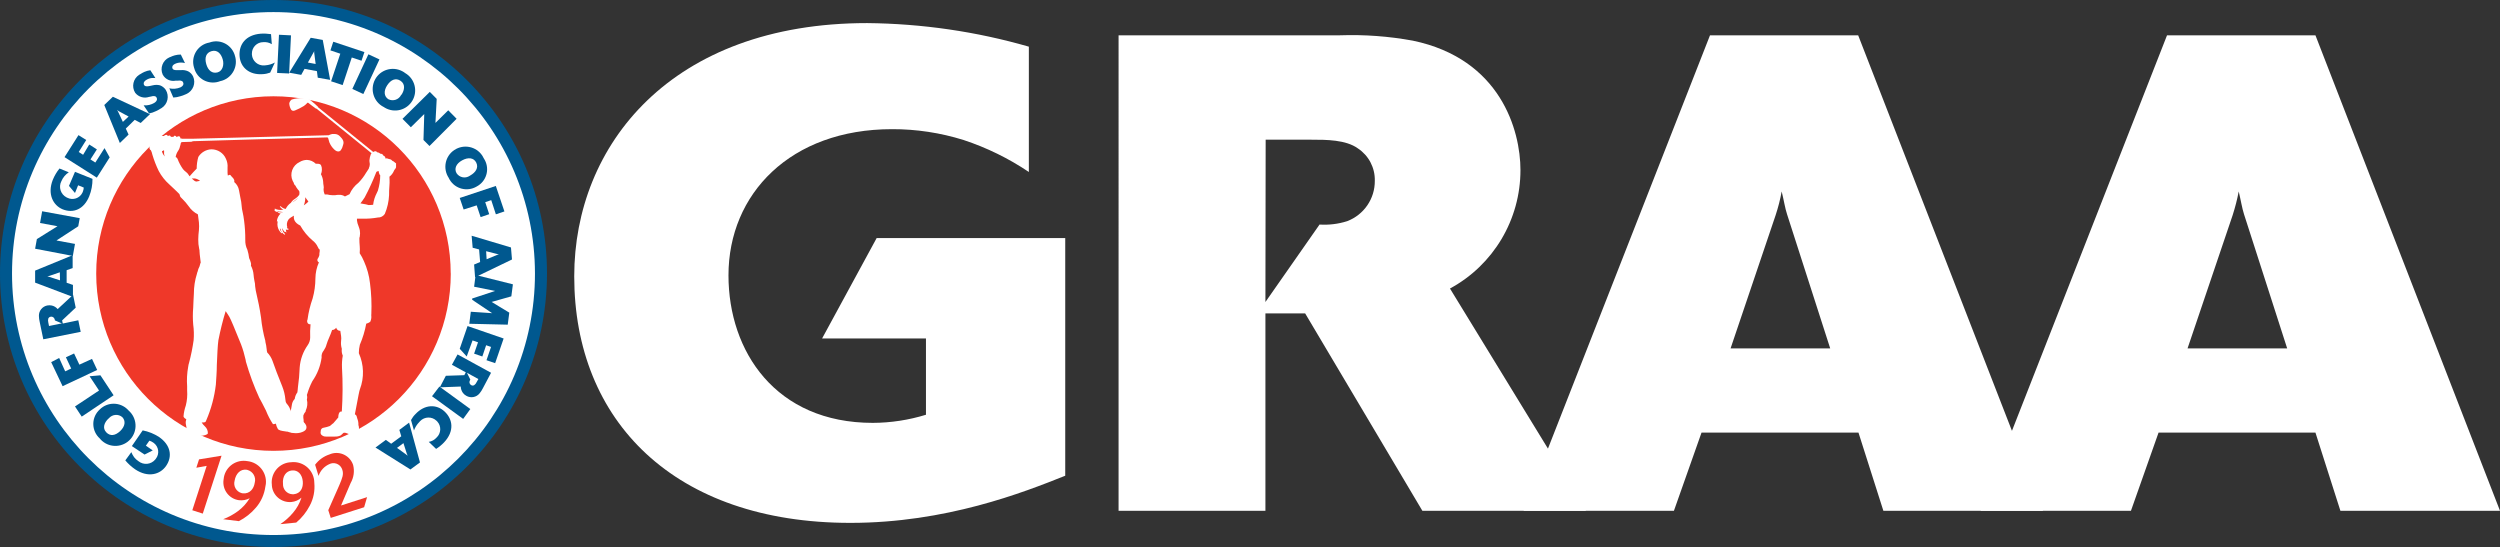 <?xml version="1.0" encoding="UTF-8"?> <svg xmlns="http://www.w3.org/2000/svg" id="Layer_1" data-name="Layer 1" viewBox="0 0 415.73 90.96"><rect x="0" y="0" width="415.73" height="90.96" fill="#333333" stroke="none"/><defs><style> .cls-1 { fill: #ef3829; } .cls-1, .cls-2, .cls-3 { stroke-width: 0px; } .cls-2 { fill: #fff; } .cls-3 { fill: #00588f; } </style></defs><path class="cls-2" d="m45.39,89.97c-24.61-.18-44.42-20.28-44.24-44.9C1.33,20.46,21.44.65,46.05.83c24.49.18,44.24,20.09,44.24,44.58-.12,24.69-20.21,44.63-44.9,44.56Z"></path><path class="cls-2" d="m177.14,79.11c-7,2.8-19.83,7.84-35.73,7.84-29.23,0-45.92-16.91-45.92-41,0-21.84,16.13-42.11,48.72-42.11,9.1.09,18.14,1.4,26.88,3.92v20.84c-3.36-2.26-7.01-4.05-10.86-5.32-3.85-1.2-7.85-1.81-11.88-1.8-16.91,0-27.21,10.76-27.21,24.31,0,12.65,7.84,24.53,24,24.53,3-.01,5.98-.47,8.84-1.35v-12.69h-17.27l9.07-16.69h31.36v39.52Z"></path><path class="cls-2" d="m263.74,84.94h-27.21l-19.49-32.82h-6.61v32.82h-24.42V5.87h36.83c4.05-.14,8.11.16,12.1.89,14.58,3.03,17.9,14.9,17.9,21.52.01,8.22-4.49,15.79-11.72,19.7l22.62,36.96Zm-53.31-34.72l9-12.88c1.55.1,3.11-.09,4.59-.56,2.79-1.06,4.63-3.74,4.6-6.72.05-2.16-1.01-4.19-2.81-5.38-2-1.45-5.26-1.45-7.72-1.45h-7.62l-.04,26.99Z"></path><path class="cls-2" d="m339.74,84.94h-26.55l-4.14-13h-26.1l-4.59,13h-25l31-79.07h24.64l30.74,79.07Zm-35.39-27l-7.17-22.29c-.34-1-.56-2.47-.9-3.81-.24,1.33-.58,2.64-1,3.92l-7.5,22.18h16.57Z"></path><path class="cls-2" d="m415.73,84.94h-26.54l-4.15-13h-26.09l-4.59,13h-25l31-79.07h24.68l30.69,79.07Zm-35.39-27l-7.17-22.29c-.33-1-.56-2.47-.89-3.81-.25,1.33-.59,2.63-1,3.92l-7.51,22.18h16.57Z"></path><path class="cls-3" d="m45.48,90.96C20.36,90.96,0,70.6,0,45.48,0,20.36,20.36,0,45.48,0c25.12,0,45.48,20.36,45.48,45.48-.03,25.11-20.37,45.45-45.48,45.48Zm0-88.95C21.47,2.01,2,21.48,2,45.49s19.47,43.48,43.48,43.48,43.48-19.47,43.48-43.48h0c-.03-24.01-19.48-43.46-43.48-43.48Z"></path><path class="cls-1" d="m74.96,45.48c0,16.28-13.19,29.48-29.47,29.49-16.28,0-29.48-13.19-29.49-29.47s13.19-29.48,29.47-29.49c0,0,0,0,0,0,16.28,0,29.47,13.19,29.48,29.47Z"></path><path class="cls-3" d="m23.73,71.57c.97.19,1.89.56,2.72,1.1,1.93,1.33,2.27,3.21,1.17,4.81-1,1.44-3,2-5.14.57-.61-.42-1.16-.92-1.64-1.49l1-1.37c.12.3.28.59.47.85.2.25.44.47.71.65.86.7,2.12.56,2.81-.29.03-.04.06-.08.09-.12.63-.8.49-1.97-.32-2.6-.05-.04-.11-.08-.16-.11-.18-.13-.39-.22-.6-.29l-.58.83,1.14.79-1.36.69-2.11-1.41,1.8-2.61Z"></path><path class="cls-3" d="m21.4,68.28c1.39,1.22,1.53,3.34.31,4.73-1.22,1.39-3.34,1.53-4.73.31-.14-.12-.27-.26-.39-.41-1.33-1.2-1.44-3.24-.24-4.58.08-.09.16-.17.24-.24,1.29-1.28,3.37-1.27,4.65.02.05.05.11.11.16.17Zm-3.35,1.31c-.73.69-1.05,1.6-.38,2.3s1.51.56,2.33-.22.93-1.68.34-2.3c-.66-.57-1.66-.48-2.23.18-.02.03-.04.05-.06.08v-.04Z"></path><path class="cls-3" d="m16.7,62.41l2.19,3.32-5.3,3.55-1.12-1.69,4-2.65-1.57-2.37,1.8-.16Z"></path><path class="cls-3" d="m15.3,59.68l.86,1.84-5.75,2.7-1.9-4,1.33-.69,1,2.22,1-.47-.88-1.87,1.36-.63.88,1.86,2.1-.96Z"></path><path class="cls-3" d="m12.15,49.02l.44,2.14-2.26,2.12.11.52,2.58-.54.4,1.92-6.22,1.24-.6-2.89c-.08-.33-.12-.66-.13-1-.02-.83.56-1.56,1.37-1.73.25-.05.5-.05.75,0,.39.08.74.29,1,.6l2.56-2.38Zm-1.86,4.76l-1.16-.5c-.01-.13-.05-.25-.12-.36-.13-.2-.37-.3-.6-.25-.17.03-.31.15-.38.31-.06.21-.06.42,0,.63l.12.6,2.14-.43Z"></path><path class="cls-3" d="m12.08,42.44v2.14l-1,.35v2.09l1.05.36v2l-6.29-2.38v-2l6.24-2.56Zm-2.13,2.84l-1.78.61-.3.08.31.07,1.8.58-.03-1.34Z"></path><path class="cls-3" d="m13.26,36.28l-.25,1.35-3.62,2.36,3.08.57-.36,2-6.27-1.2.29-1.6,3.43-2.14-2.9-.54.35-1.95,6.25,1.15Z"></path><path class="cls-3" d="m15.38,29.74c.01.99-.17,1.97-.54,2.89-.88,2.18-2.65,2.9-4.44,2.17-1.56-.66-2.56-2.52-1.62-4.9.28-.68.65-1.31,1.11-1.88l1.55.63c-.28.18-.52.4-.73.65-.21.25-.37.52-.5.82-.51.98-.13,2.19.85,2.7.05.03.1.05.15.07.92.46,2.04.08,2.49-.84.03-.05.05-.1.07-.16.09-.22.14-.46.16-.7l-.94-.38-.52,1.28-1-1.18,1-2.34,2.91,1.17Z"></path><path class="cls-3" d="m18.24,26.17l-2.14,3.37-5.37-3.41,2.32-3.66,1.29.81-1.25,2,.73.46,1.02-1.71,1.27.81-1.07,1.67.81.52,1.53-2.4.86,1.54Z"></path><path class="cls-3" d="m24.94,18.98l-1.54,1.47-1-.52-1.48,1.45.46,1-1.45,1.4-2.59-6.32,1.43-1.37,6.17,2.89Zm-3.55.4l-1.66-.9-.26-.2.16.28.8,1.71.96-.89Z"></path><path class="cls-3" d="m23.89,17.52c.63.05,1.26-.1,1.8-.43.45-.3.5-.64.32-.91s-.55-.23-.89-.13l-.35.07c-.83.28-1.75,0-2.29-.69-.64-1.01-.34-2.35.67-3,.06-.04.12-.07.18-.1.21-.14.44-.26.67-.37.32-.14.65-.24,1-.28l.84,1.3c-.22-.02-.45-.02-.67,0-.32.05-.63.17-.9.35-.46.31-.42.65-.29.84s.39.24.92.13l.51-.11c.39-.1.81-.1,1.2,0,.38.14.71.4.94.73.65,1.03.35,2.4-.68,3.05-.06.04-.12.07-.18.1-.24.16-.49.29-.75.41-.36.18-.75.31-1.15.39l-.9-1.35Z"></path><path class="cls-3" d="m28.16,14.69c.62.14,1.26.08,1.84-.16.49-.24.59-.57.44-.86s-.5-.3-.85-.26h-.36c-.86.18-1.75-.22-2.17-1-.49-1.09,0-2.37,1.08-2.86.07-.03.14-.06.21-.08.23-.11.47-.2.72-.27.33-.09.66-.13,1-.13l.69,1.42c-.22-.06-.44-.09-.66-.09-.35,0-.69.07-1,.22-.49.24-.51.57-.41.78s.35.29.9.26h.51c.41-.04.82.03,1.19.2.36.19.65.49.82.85.5,1.11,0,2.42-1.11,2.92-.06.03-.13.05-.19.08-.26.12-.53.22-.8.29-.38.13-.79.2-1.19.22l-.66-1.53Z"></path><path class="cls-3" d="m36.63,13.49c-1.67.67-3.56-.14-4.22-1.81-.06-.15-.11-.3-.15-.46-.52-1.72.46-3.54,2.19-4.06.13-.04.26-.07.39-.09,1.68-.61,3.54.26,4.15,1.95.03.09.06.17.08.26.55,1.72-.4,3.57-2.12,4.13-.1.03-.21.06-.32.08Zm.42-3.57c-.27-1-.92-1.68-1.85-1.42s-1.21,1.07-.9,2.16,1,1.61,1.87,1.38,1.11-1.28.88-2.12Z"></path><path class="cls-3" d="m44.94,12.07c-.4.15-.82.24-1.24.26-2.21.17-3.72-1.09-3.86-3s1-3.53,3.53-3.73c.57-.04,1.14,0,1.7.08l.13,1.67c-.42-.27-.93-.39-1.43-.34-1.04,0-1.89.86-1.88,1.9,0,.06,0,.12,0,.18.08,1.07,1.01,1.87,2.08,1.79.07,0,.13-.01.19-.02.54-.04,1.07-.2,1.55-.47l-.78,1.68Z"></path><path class="cls-3" d="m48.08,12.22l-2-.09.31-6.35,2,.1-.31,6.34Z"></path><path class="cls-3" d="m54.9,13.28l-2.06-.36-.14-1.09-2.06-.38-.55,1-2-.36,3.58-5.81,2,.36,1.23,6.64Zm-2.41-2.64l-.24-1.87v-.31c0,.11-.1.24-.13.29l-.92,1.65,1.29.24Z"></path><path class="cls-3" d="m56.98,14.15l-1.92-.63,1.53-4.59-1.64-.55.47-1.44,5.18,1.72-.48,1.44-1.62-.54-1.52,4.59Z"></path><path class="cls-3" d="m60.42,15.64l-1.83-.85,2.67-5.76,1.84.85-2.68,5.76Z"></path><path class="cls-3" d="m63.76,17.77c-1.64-.86-2.26-2.89-1.4-4.53.86-1.64,2.89-2.26,4.53-1.4.18.09.34.2.5.32,1.59.93,2.12,2.98,1.19,4.57-.93,1.59-2.98,2.12-4.57,1.19-.08-.05-.17-.1-.25-.16Zm3-2c.55-.84.65-1.8-.15-2.33s-1.6-.2-2.22.74-.54,1.85.19,2.32c.78.39,1.73.08,2.12-.7,0-.02.02-.04.03-.06l.03.03Z"></path><path class="cls-3" d="m71.42,24.28l-1-1,.13-4.32-2.23,2.2-1.39-1.4,4.54-4.48,1.15,1.16-.21,4,2.13-2.1,1.39,1.41-4.51,4.53Z"></path><path class="cls-3" d="m74.62,29.58c-1.02-1.54-.61-3.62.94-4.64s3.62-.6,4.64.94c.1.15.19.31.26.47.99,1.49.59,3.5-.9,4.49-.1.06-.2.12-.3.18-1.56.92-3.57.41-4.49-1.15-.05-.09-.1-.18-.15-.28Zm3.58-.4c.88-.49,1.42-1.28,1-2.13s-1.36-.93-2.36-.38-1.34,1.38-.92,2.13c.48.73,1.46.93,2.19.44.03-.02.06-.04.09-.06Z"></path><path class="cls-3" d="m77.1,34.84l-.65-1.92,6-2,1.43,4.24-1.42.48-.77-2.36-1,.34.66,2-1.43.48-.65-1.95-2.17.69Z"></path><path class="cls-3" d="m79,46.11l-.16-2.12,1-.42-.17-2.09-1.07-.28-.17-2,6.54,1.95.17,2-6.14,2.96Zm1.92-3l1.74-.72c.1-.04.2-.08.3-.1l-.32-.06-1.8-.46.08,1.34Z"></path><path class="cls-3" d="m78.04,53.84l.25-2,3.55.24-3.32-2.23v-.21l3.82-1.26-3.5-.7.25-1.95,6.2,1.55-.26,2-3.28.93,2.94,1.78-.26,2-6.39-.15Z"></path><path class="cls-3" d="m76.45,58l1.3-3.78,6,2.07-1.41,4.1-1.44-.49.76-2.21-.82-.28-.63,1.87-1.37-.47.65-1.89-.91-.31-.97,2.67-1.16-1.28Z"></path><path class="cls-3" d="m73.14,64.41l1-1.92,3.07-.1.25-.47-2.31-1.26.94-1.72,5.57,3.05-1.37,2.59c-.15.29-.32.57-.53.82-.52.67-1.46.85-2.2.43-.22-.12-.42-.28-.57-.48-.23-.31-.36-.68-.37-1.07l-3.48.13Zm4.51-2.42l.56,1.13c-.07.11-.11.23-.14.35-.03.24.09.47.3.58.15.09.33.09.48,0,.18-.12.32-.29.4-.49l.3-.53-1.9-1.04Z"></path><path class="cls-3" d="m71.84,65.89l1.23-1.61,5.14,3.74-1.19,1.64-5.18-3.77Z"></path><path class="cls-3" d="m68.35,69.85c.2-.37.45-.71.75-1,1.51-1.61,3.48-1.69,4.84-.41s1.66,3.26-.1,5.13c-.39.41-.84.78-1.32,1.08l-1.22-1.17c.5-.08.95-.33,1.29-.71.77-.7.83-1.9.13-2.67-.04-.05-.08-.09-.13-.13-.77-.74-1.99-.71-2.73.06-.05.05-.1.11-.14.16-.39.39-.69.87-.88,1.39l-.49-1.73Z"></path><path class="cls-3" d="m62.44,74.42l1.72-1.27.89.64,1.68-1.24-.32-1.06,1.62-1.21,1.81,6.62-1.59,1.17-5.81-3.65Zm3.58.06l1.52,1.1.24.2c0-.11-.1-.24-.12-.3l-.57-1.79-1.07.79Z"></path><path class="cls-1" d="m33.72,85.41l-1.74-.56,2.39-7.38-1.72.31.45-1.39,3.74-.61-3.12,9.63Z"></path><path class="cls-1" d="m37.11,86.34c.88-.33,1.71-.79,2.47-1.35.78-.58,1.44-1.31,1.94-2.14-.55.29-1.17.4-1.78.33-1.64-.22-2.79-1.73-2.57-3.38,0-.04.01-.08.02-.12.16-1.84,1.79-3.2,3.63-3.04.1,0,.21.02.31.04,1.9.2,3.27,1.89,3.08,3.79-.02.15-.04.3-.08.44-.18,1.3-.72,2.52-1.58,3.51-.79.93-1.75,1.69-2.83,2.24l-2.61-.32Zm5.25-6.06c.26-.92-.28-1.88-1.2-2.13-.05-.01-.1-.03-.15-.04-1-.14-1.8.62-2,1.84-.24.89.28,1.81,1.17,2.05.06.02.13.03.2.04,1.16.11,1.83-.76,1.98-1.76Z"></path><path class="cls-1" d="m46.61,87.16c.79-.52,1.5-1.16,2.11-1.88.64-.74,1.11-1.59,1.41-2.52-.47.41-1.05.66-1.67.72-1.65.15-3.11-1.07-3.25-2.72,0-.04,0-.08,0-.12-.24-1.83,1.05-3.51,2.88-3.75.09-.01.19-.02.28-.02,1.9-.24,3.63,1.1,3.87,2.99.02.15.03.3.03.46.12,1.3-.14,2.62-.76,3.77-.56,1.08-1.32,2.03-2.25,2.81l-2.64.26Zm3.74-7.12c-.1-1.13-.79-1.91-1.8-1.81s-1.61,1-1.49,2.24c-.04.91.66,1.68,1.57,1.72.07,0,.14,0,.21,0,1.15-.11,1.61-1.07,1.51-2.15Z"></path><path class="cls-1" d="m60.55,84.35l-5.55,1.77-.41-1.28,1.84-4.17c.5-1.19.74-1.78.5-2.53-.23-.81-1.07-1.29-1.88-1.07-.06.02-.13.04-.19.07-.89.36-1.58,1.09-1.89,2l-.57-1.86c.6-.8,1.43-1.4,2.38-1.71,1.47-.65,3.19.02,3.84,1.49.04.09.07.17.1.26.26,1.02.11,2.09-.41,3l-1.6,3.74,4.33-1.39-.49,1.68Z"></path><path class="cls-2" d="m65.67,27.02c-.05-.03-.1-.07-.14-.11-.05-.06-.12-.1-.2-.12,0,0-.11-.05-.12-.08-.07-.09-.16-.16-.27-.21h-.08c-.06-.04-.12-.06-.19-.07-.08,0-.15-.03-.22-.07-.12-.04-.24-.04-.36,0v-.08c0-.11-.05-.21-.13-.28-.06-.06-.13-.1-.21-.12-.06-.2-.26-.33-.47-.31-.16-.14-.36-.23-.58-.25-.05-.11-.17-.18-.29-.17-.11,0-.22.04-.3.11h-.06l-9.16-7.43s0-.04,0-.06c-.21-.19-.55-.5-.57-.53s-.32-.27-.9-.73c-.32-.17-.69-.24-1.05-.19h0c-.63-.02-1.26.05-1.86.23-.22.16-.37.39-.41.66.02.35.12.7.3,1,.08.14.23.22.39.22.08,0,.16-.02.24-.05.52-.21,1.01-.46,1.49-.75.2-.14.39-.3.55-.48v-.06s.03,0,.05,0c.04,0,.09,0,.13,0,.24.18.63.47.67.52l.63.46h.09l9.14,7.41c-.05.05-.09.11-.12.18-.12.32-.2.66-.23,1,0,.18.02.36.06.54v.18c-.01.2-.06.39-.15.57h0v.07c-.09.12-.17.24-.24.37-.04.05-.08.11-.11.17l-.09.13c-.36.62-.79,1.19-1.29,1.7-.65.5-1.16,1.16-1.49,1.91-.12.05-.24.11-.35.17-.13.08-.27.15-.41.2-.29-.2-.65-.29-1-.27-.21,0-.42.02-.62.06-.16.01-.32.01-.48,0-.28,0-.57-.05-.84-.12h0c-.14-.01-.28-.01-.42,0h0c-.04-.08-.07-.16-.09-.24-.07-.18-.1-.38-.1-.57v-.07c.04-.19.04-.39,0-.58-.04-.21-.07-.43-.07-.65-.03-.44-.16-.87-.37-1.26.15-.34.19-.72.13-1.09h0s0-.03,0-.05c-.03-.12-.07-.24-.12-.36-.08-.16-.29-.24-.64-.24h-.23c-.39-.39-.92-.62-1.48-.64-.42.01-.84.13-1.2.35-1.19.55-1.71,1.96-1.16,3.14.05.11.11.21.17.31.02.14.08.27.17.38.03.04.06.07.11.09.07.14.14.26.2.36.13.19.28.38.44.55.06.21.06.43,0,.64-.19.26-.43.48-.7.65-.28.16-.52.39-.69.67-.37.25-.66.6-.85,1h-.09c-.3-.06-.56-.22-.77-.44l-.13.06c.14.22.35.4.59.5-.33.08-.67.08-1,0h0c-.14-.03-.27-.08-.39-.16l-.1.09c.04.06.1.11.17.14h-.09l-.08.11c.17.13.36.22.57.25.12.14.29.22.47.22-.37.35-.6.82-.63,1.33h.14c.04-.17.11-.34.19-.49-.45.83-.25,1.86.47,2.47l.08-.12c-.2-.17-.34-.4-.39-.65h.11c.07.43.33.8.71,1l.07-.12c-.32-.23-.5-.61-.5-1,.1.26.26.5.46.7l.09-.09.17.16-.06-.23c-.02-.1-.04-.2-.05-.3.15.07.31.07.46,0v-.13c-.06.02-.12.02-.18,0v-.08s-.09-.05-.12-.09l.09-.05c-.15-.43-.08-.9.17-1.27.09-.12.2-.23.32-.31.08-.06.18-.12.27-.17l.34-.2c-.08.46,0,1.15,1.05,1.65.54.96,1.25,1.81,2.09,2.52.35.27.64.62.82,1.03.11.22.18.39.33.44,0,.22-.01.44-.06.65v.27c-.06.24-.17.46-.31.66h0c-.08.22.02.46.23.55-.37.84-.57,1.74-.58,2.65,0,1.13-.16,2.25-.46,3.34-.4,1.14-.69,2.31-.85,3.51-.09.17-.09.38,0,.55.07.14.21.24.37.24h.13c-.07.73-.09,1.47-.06,2.2,0,.46-.15.91-.42,1.29-.75,1.07-1.21,2.32-1.32,3.63-.04,1.13-.14,2.25-.3,3.37,0,.29-.07.58-.09.84-.24.32-.39.69-.44,1.09-.23.23-.38.52-.45.84-.08.57-.2,1.14-.36,1.7v.11c-.23.47-.35.99-.36,1.52v.1c.07.54.17,1.28.75,1.32.72.08,1.42-.29,1.77-.92.15-.5.18-1.03.08-1.54-.01-.13-.01-.25,0-.38.08-.24.21-.46.38-.65.01-.05.02-.11.02-.16.27-.58.34-1.23.19-1.85.07-.25.07-.5,0-.75l.08-.23c.21-.71.49-1.4.83-2.06.82-1.17,1.35-2.52,1.54-3.93-.05-.43.08-.86.36-1.18.21-.3.37-.64.46-1,.12-.39.26-.76.43-1.13.17-.4.35-.82.5-1.28h.11c.23-.04.44-.18.56-.38.08.32.36.54.69.53.06.41.11.71.13.84.04.28.04.55,0,.83-.05.44-.01.89.12,1.32-.05.38,0,.77.16,1.13-.12.66-.16,1.33-.13,2,.14,2.43.13,4.87-.03,7.3h0c-.06-.01-.12-.01-.18,0-.31.09-.36.5-.4.76,0,.07,0,.14,0,.21-.1.1-.19.21-.28.33l-.56.65c-.12.07-.23.16-.33.26l-.23.19c-.32.12-.66.22-1,.28-.3.01-.54.27-.53.57,0,.03,0,.05,0,.08-.05.17-.02.35.08.5.21.23.51.35.82.33h1.45c.35.02.69-.05,1-.21l.25-.23c.09-.09.2-.2.25-.2h.07c.16,0,.31.03.45.1.17.1.38.15.58.14h.2c.25,0,.49-.05.72-.13.24-.1.43-.31.5-.57,0-.14,0-.66-.1-.8.02-.38-.05-.75-.19-1.1,0-.1-.06-.18-.07-.23-.01-.21-.14-.39-.33-.47h0c.08-.42.19-1,.3-1.57.21-1.13.45-2.42.54-2.6.74-1.94.67-4.1-.18-6,0-.47.06-.94.17-1.4.48-1.12.84-2.3,1.06-3.5.24-.06.46-.17.66-.31.14-.28.21-.6.19-.91-.02-.14-.02-.27,0-.41.07-1.7,0-3.4-.22-5.08-.14-1.27-.48-2.5-1-3.66-.2-.47-.43-.92-.71-1.34,0-.05,0-.11,0-.16h0c.03-.33.03-.67,0-1-.04-.42-.06-.84-.06-1.26,0-.09,0-.22.07-.37.06-.35.06-.7,0-1.05-.06-.24-.13-.47-.22-.7-.13-.29-.21-.6-.25-.91,0-.1,0-.21,0-.31h.91c.86.03,1.72-.04,2.56-.19.47.02.9-.21,1.16-.6.42-.99.66-2.05.71-3.13,0-.37,0-1,.06-1.61s0-1.11,0-1.45c.34-.26.6-.6.76-1,.04-.09.09-.17.16-.24.11-.15.18-.25.18-.33v-.53c.05-.08-.03-.17-.2-.26Zm-19.56,8.07c.28.08.57.1.86.06-.26.08-.53.09-.79.05-.03-.03-.05-.07-.07-.11Zm.84.3c-.21.07-.44.05-.63-.07.24.08.51.08.75,0l-.12.07Zm1.63-1.73c.35-.24.68-.5,1-.78-.27.33-.61.6-1,.78Zm2.57,0c-.2.18-.41.34-.63.49.18-.43.26-.89.24-1.35.17.22.36.48.53.72-.06.03-.1.08-.14.13h0Zm11.69-1.96c-.05.11-.1.23-.16.35-.33.62-.55,1.3-.63,2-.25.03-.5.05-.75.05l-.46-.12-.9-.16c.23-.3.53-.71.71-1,.73-1.37,1.37-2.78,1.94-4.23.05-.05.12-.08.19-.1l.18-.06c.02.18.06.35.13.52.03.08.08.14.14.2,0,.86-.14,1.72-.39,2.55Z"></path><path class="cls-2" d="m33.13,72.49h-.35c-.85,0-1.72-.19-1.74-.89,0-.37-.05-.74-.14-1.1h0c-.04-.27-.01-.54.08-.79-.13-.07-.46-.25-.46-.5.05-.61.18-1.2.38-1.78.21-.82.28-1.67.22-2.51v-.67c-.08-1.1-.02-2.21.18-3.29,0-.2.09-.41.14-.63.33-1.24.58-2.49.76-3.76.07-.86.05-1.73-.07-2.59-.08-.94-.08-1.88,0-2.82,0-.71.09-1.51.11-2.32,0-1.13.17-2.25.51-3.32,0-.12.08-.24.11-.35.06-.3.17-.6.32-.87.03-.17.08-.35.14-.51l.06-.13c0-.17-.2-1.42-.2-1.85,0-.15-.01-.3-.06-.45-.11-.51-.16-1.02-.15-1.54,0-.51.05-1.03.11-1.54.04-.43.04-.87,0-1.3-.08-.74-.15-1.21-.17-1.33-.63-.32-1.16-.79-1.55-1.37-.31-.44-.67-.85-1.06-1.23-.2-.2-.32-.31-.35-.42s-.11-.35-.11-.35c0,0-1-1-1.69-1.62-.71-.63-1.3-1.38-1.75-2.22-.43-.88-.78-1.79-1.06-2.72-.05-.25-.13-.49-.24-.72-.21-.12-.3-.37-.22-.6.11-.24.19-.49.25-.75h0c.03-.39.29-.73.65-.88.3-.11.61-.16.93-.16h.54c.11-.11.26-.18.41-.19.12.01.22.1.25.22.07-.06.15-.09.24-.1.04,0,.07,0,.11,0,.08.05.14.14.17.23.11-.04.23-.04.34,0h.08c.02-.13.13-.22.26-.2,0,0,0,0,0,0,.12.03.22.11.26.23.1-.08.23-.14.36-.15.06,0,.11.02.15.06.09.09.14.21.13.34.15,0,.47.07.47.25s-.07.15-.14.2c-.16.1-.27.26-.31.44,0,.11,0,.21-.08.31-.05.32-.17.62-.36.88-.2.3-.33.64-.38,1h.05c.13.06.24.18.28.32.22.59.52,1.15.89,1.67.14.17.3.33.48.46.18.12.32.28.43.46.05.1.12.19.19.28.25-.32,1.05-1.15,1.18-1.28,0-.66.09-1.31.27-1.94.47-.76,1.29-1.24,2.18-1.27h0c1.05,0,2,.61,2.41,1.57.22.46.32.98.27,1.49v.8c0,.18.02.35.06.52.08-.08.19-.13.3-.14.06,0,.12.03.15.08.06.1.14.18.22.26.17.15.31.33.39.54v.33c.42.35.7.84.79,1.38.05.35.14.8.23,1.24.11.45.18.91.21,1.38.02.32.07.64.15.95.11.48.19.96.25,1.45.14,1.07.21,2.14.2,3.22-.02.57.1,1.13.35,1.64.14.45.23.91.29,1.38.12.26.23.54.3.82.03.15.03.29,0,.44.25.47.4.99.44,1.52.03.34.07.67.14,1,.08.3.12.6.12.91.05.48.14.96.26,1.43.21.91.49,2.16.72,3.77.13,1.32.37,2.62.72,3.9v.12c.11.42.18.84.22,1.27.01.18.04.35.09.52.39.39.68.86.87,1.37.21.64,1.13,3.09,1.63,4.27.28.7.45,1.43.52,2.18.01.13.03.26.06.39.05.15.14.29.25.4.14.17.27.36.37.56.24.51.28.68.25.82v.11c.18.29.39.56.62.8.07.04.14.06.22.08.43.14,1.32.43,1.6,1,.15.22.18.5.08.75-.12.27-.47.47-1,.61-.23.05-.46.08-.7.08h0c-.48-.01-.96-.1-1.41-.26h-.1l-.37-.06c-.43-.06-1-.14-1.14-.42-.15-.26-.26-.55-.31-.85-.12.04-.24.07-.37.08-.04.01-.08.01-.12,0-.46-.71-.85-1.46-1.16-2.25-.44-.87-.9-1.78-1.11-2.12-.89-1.94-1.63-3.95-2.22-6l-.06-.35c-.19-.86-.44-1.71-.75-2.53l-.47-1.15c-.48-1.2-1.22-3-1.47-3.43-.09-.13-.17-.26-.25-.4-.11-.19-.24-.38-.37-.56-.49,1.59-.89,3.21-1.21,4.85-.12.84-.19,2.44-.26,4.13,0,1.1-.1,2.25-.16,3.24-.24,2.03-.77,4.02-1.58,5.9l-.08.18c0,.15-.23.22-.55.22h-.15c.15.24.33.46.54.65.33.3.51.73.49,1.17-.08.2-.63.41-1.44.41Zm-1.29-42.85l.3.26.09.08c.11.12.25.19.41.21l.63-.12c-.25-.19-.53-.33-.84-.39-.18-.01-.37-.01-.55,0l-.04-.04Zm-4.59-4.65c-.11.05-.21.1-.31.16v.09c.04.06.06.13.08.2.09.22.22.41.39.58-.07-.15-.11-.31-.13-.47.02-.27.01-.46,0-.56h-.03Z"></path><path class="cls-2" d="m56.22,25.19h0c-.58,0-1.31-1.09-1.45-1.52-.05-.15-.08-.28-.11-.39-.07-.3-.1-.42-.25-.43h0c-1,0-21.59.61-22.33.63-.11.07-.25.11-.38.1h0l-1.9.06h-.06l.06-.57h2.27l22.58-.58c.19-.09.39-.16.59-.21h.05c.12-.01.24-.01.36,0,.33,0,.65.14.88.39.48.47.73.88.52,1.44-.05.14-.1.29-.14.44-.17.31-.25.64-.69.64Z"></path></svg> 